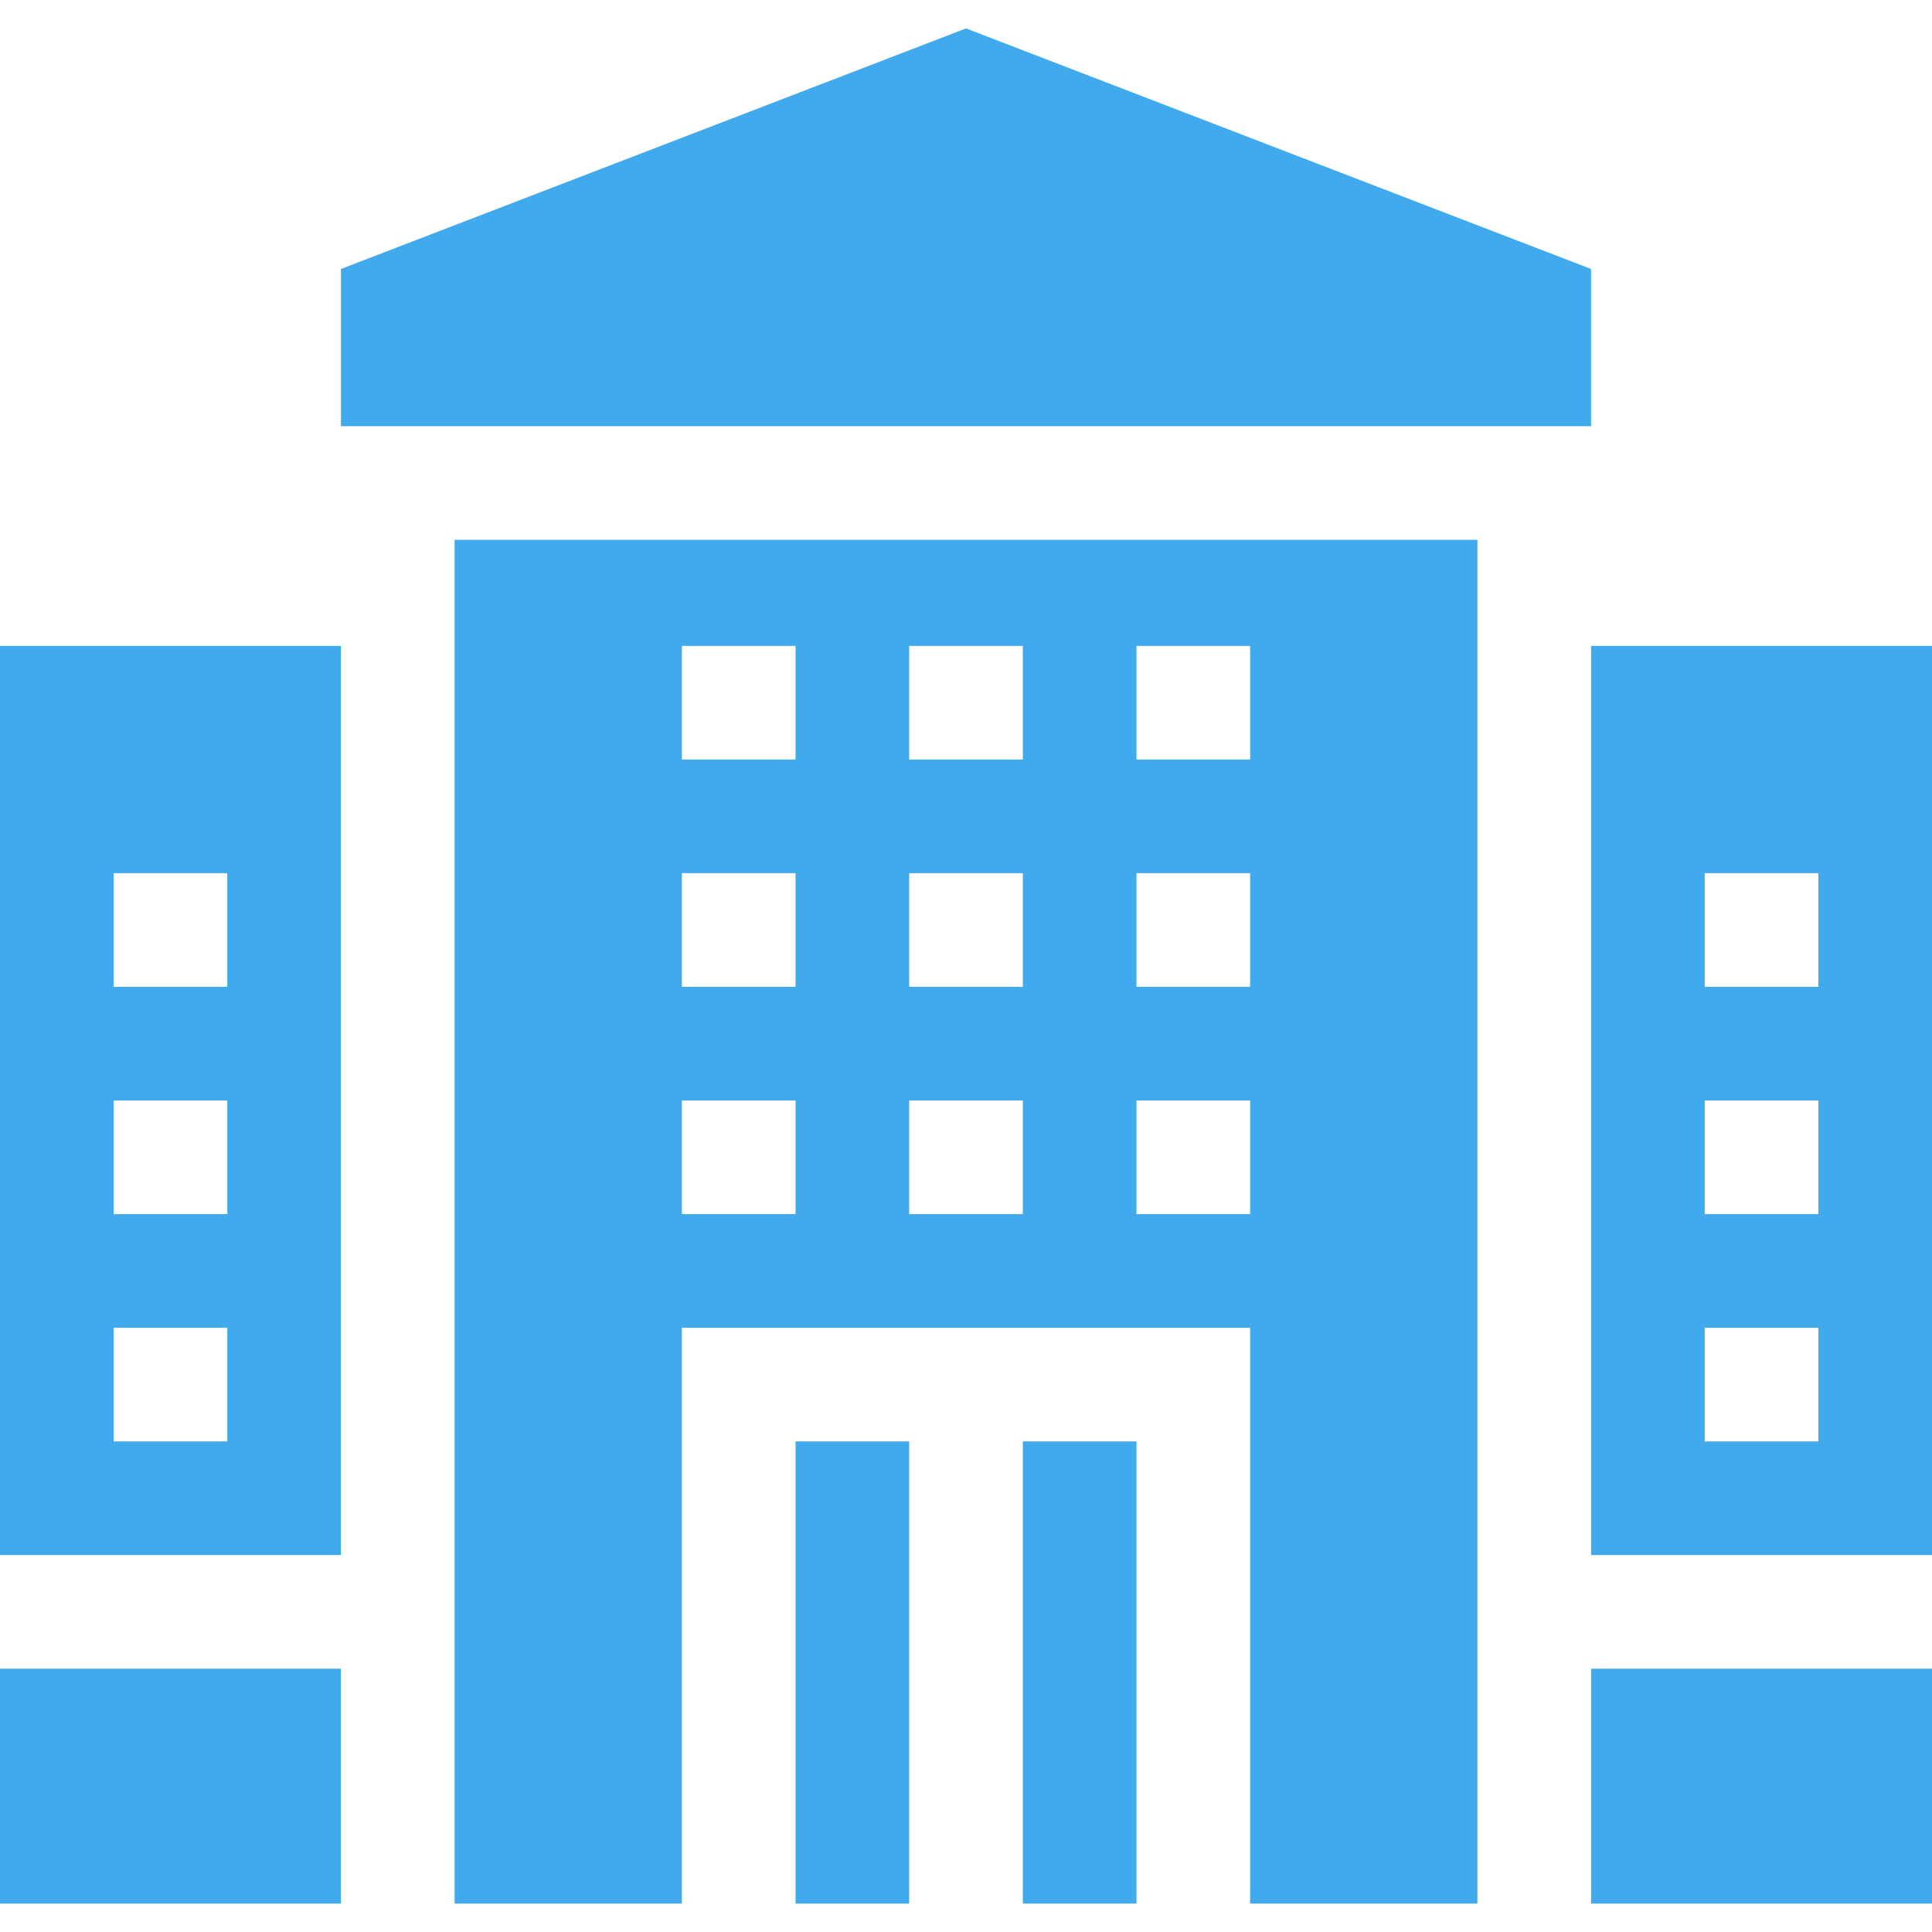 <?xml version="1.0" encoding="UTF-8"?> <svg xmlns="http://www.w3.org/2000/svg" width="510" height="510" viewBox="0 0 510 510" fill="none"><path d="M420 71.004L255 7.5L90 71.004V112.5H420V71.004Z" fill="#41AAED"></path><path d="M420 170.5V410.5H510V170.5H420ZM480 380.5H450V350.5H480V380.5ZM480 320.5H450V290.5H480V320.5ZM480 260.5H450V230.5H480V260.5Z" fill="#41AAED"></path><path d="M420 440.5H510V502.5H420V440.5Z" fill="#41AAED"></path><path d="M210 380.5H240V502.5H210V380.5Z" fill="#41AAED"></path><path d="M120 502.5H180V350.5H330V502.5H390V142.5H120V502.5ZM300 170.5H330V200.5H300V170.5ZM300 230.5H330V260.5H300V230.5ZM300 290.5H330V320.5H300V290.5ZM240 170.5H270V200.5H240V170.5ZM240 230.5H270V260.5H240V230.5ZM240 290.5H270V320.5H240V290.5ZM180 170.5H210V200.5H180V170.5ZM180 230.5H210V260.5H180V230.5ZM180 290.5H210V320.5H180V290.5Z" fill="#41AAED"></path><path d="M270 380.5H300V502.5H270V380.5Z" fill="#41AAED"></path><path d="M0 410.5H90V170.5H0V410.5ZM30 230.5H60V260.5H30V230.5ZM30 290.5H60V320.5H30V290.5ZM30 350.5H60V380.5H30V350.5Z" fill="#41AAED"></path><path d="M0 440.5H90V502.5H0V440.5Z" fill="#41AAED"></path></svg> 